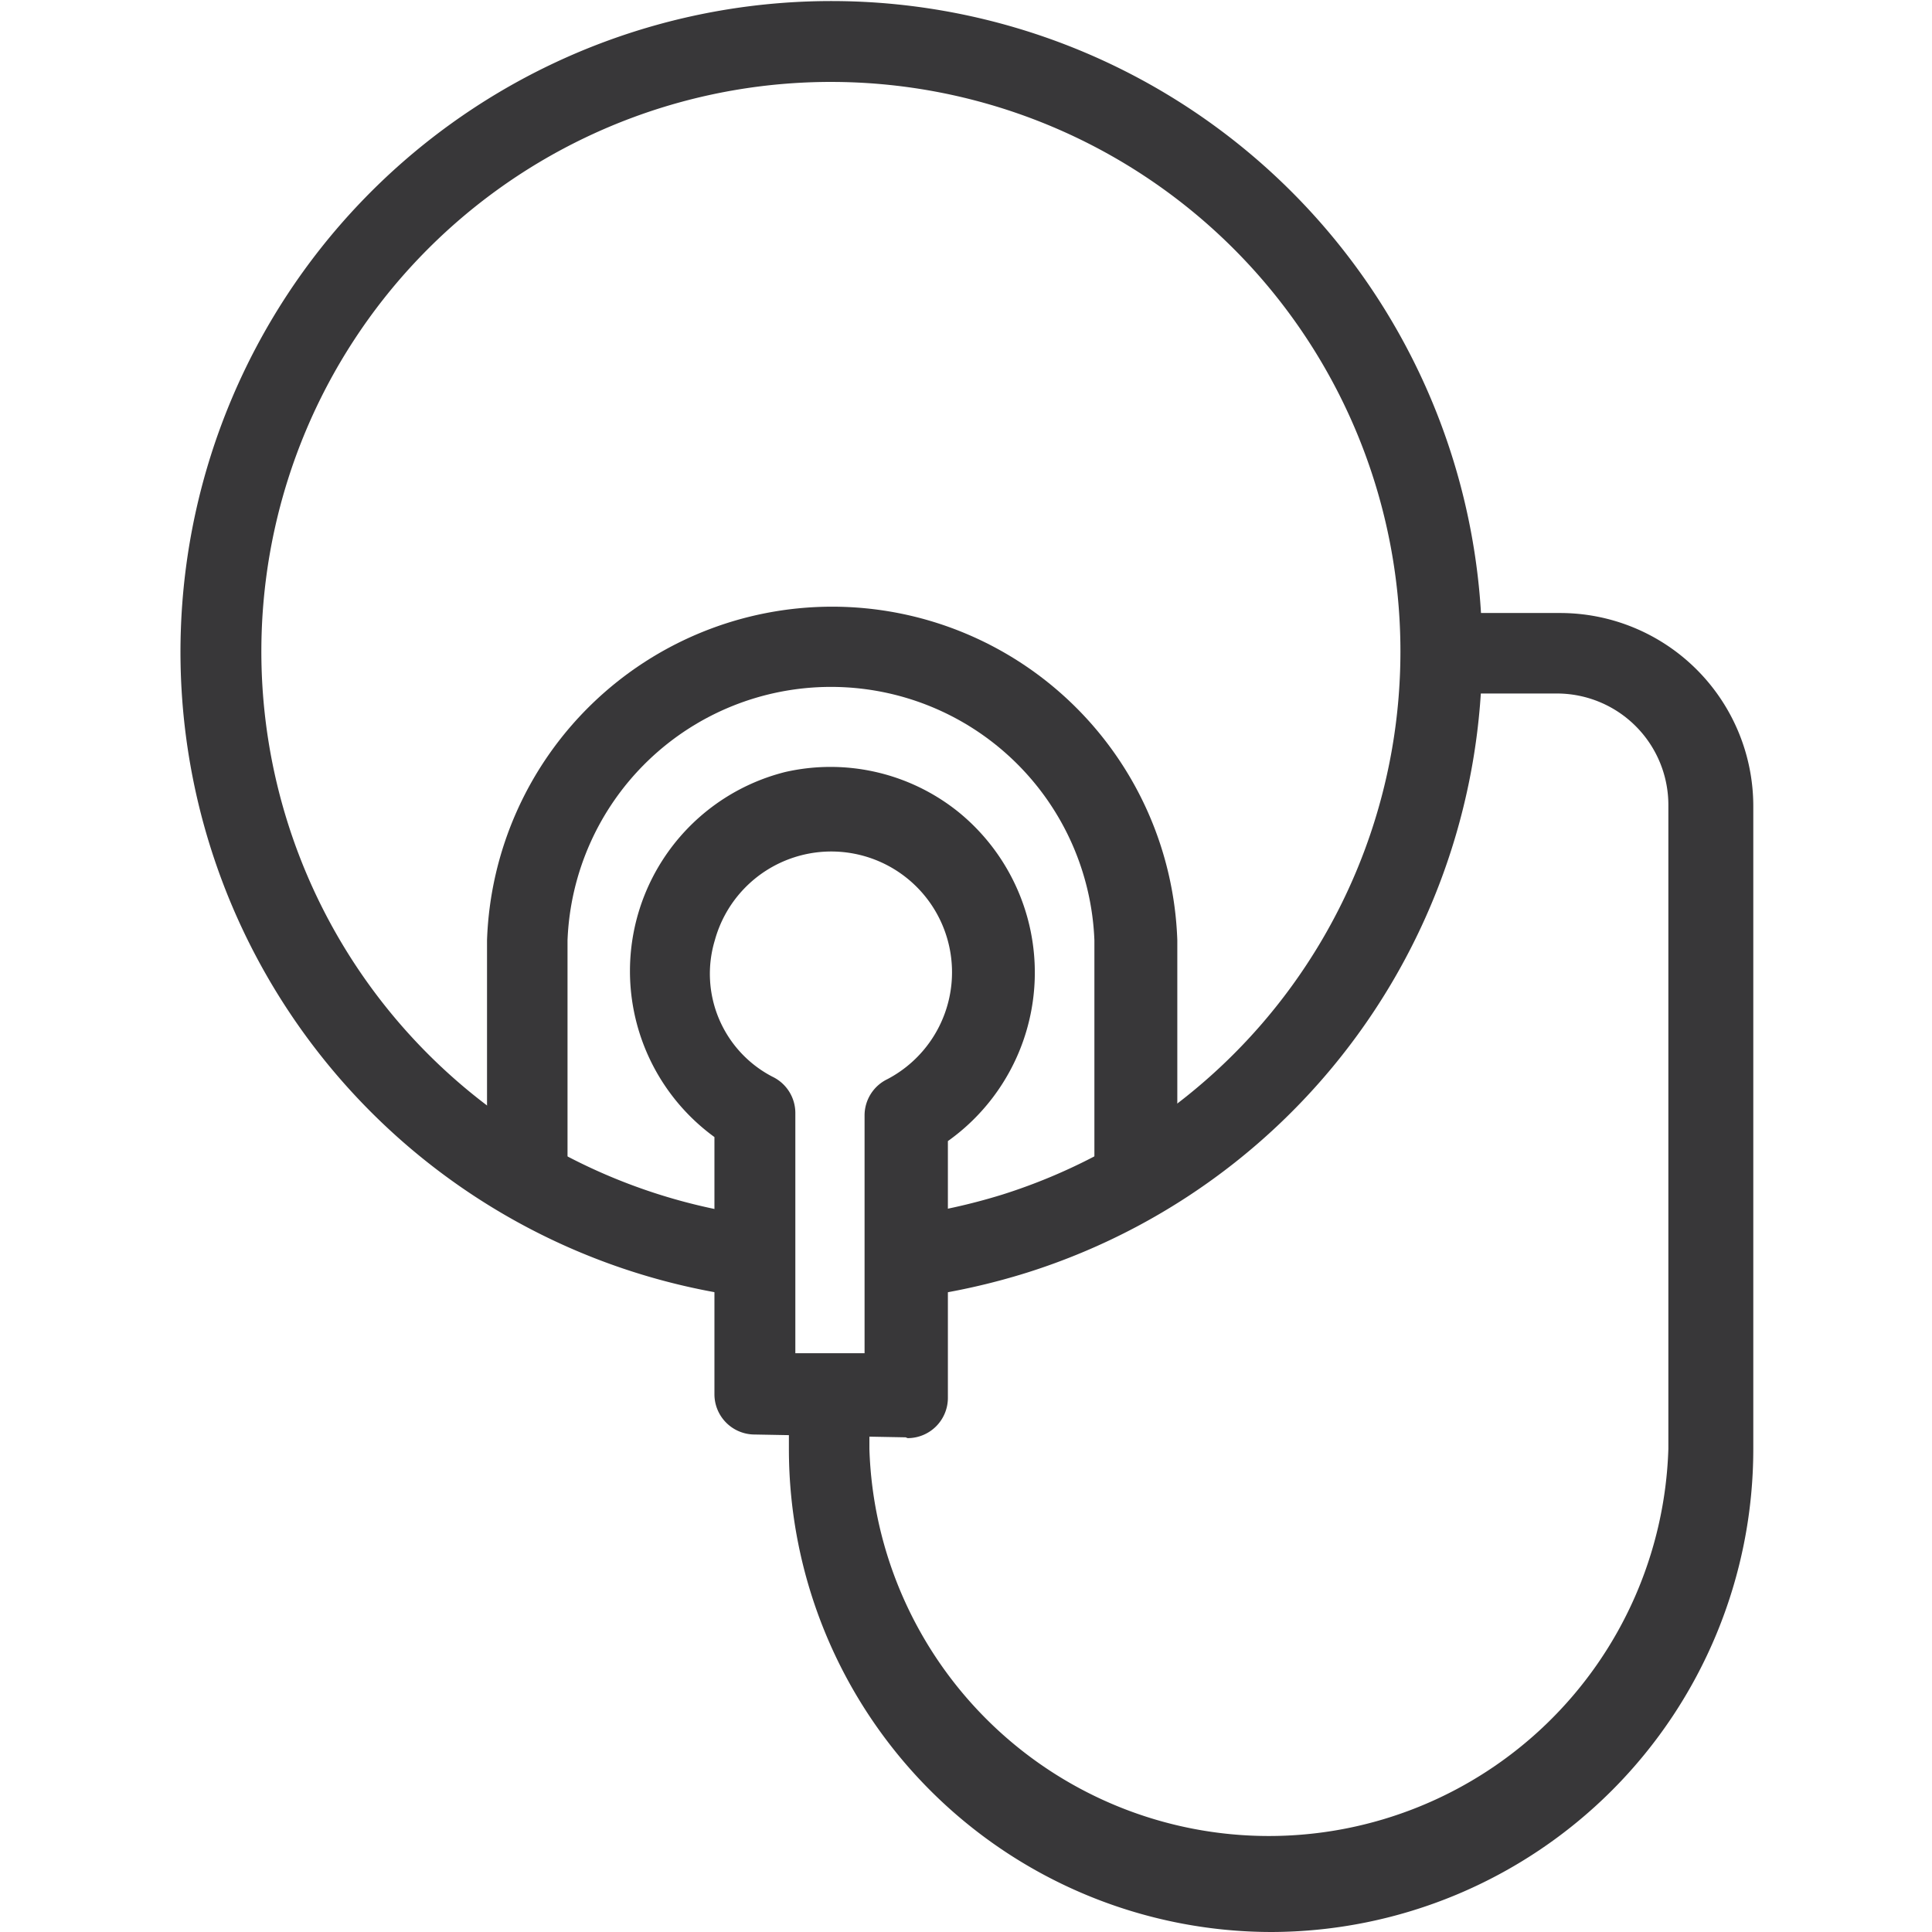 <svg id="Layer_1" data-name="Layer 1" xmlns="http://www.w3.org/2000/svg" width="48" height="48" viewBox="0 0 48 48"><defs><style>.cls-1{fill:#383739;}</style></defs><path class="cls-1" d="M22.63,32.24a1,1,0,0,1-1-.89,1,1,0,0,1,.88-1.14,15,15,0,0,0,2.39-.53,14.15,14.15,0,1,0-6.28.51,1,1,0,0,1,.87,1.15,1,1,0,0,1-1.15.86,16.17,16.17,0,1,1,7.17-.58,16.73,16.73,0,0,1-2.74.61Z"/><path class="cls-1" d="M28.19,30a1,1,0,0,1-1-1V23.36a6.55,6.55,0,0,0-13.09,0V29a1,1,0,1,1-2,0V23.36a8.58,8.58,0,0,1,17.15,0V29A1,1,0,0,1,28.19,30Z"/><path class="cls-1" d="M31.6,48a12,12,0,0,1-12-12V35a1,1,0,1,1,2,0V36a9.93,9.93,0,0,0,19.85,0V20a2.77,2.77,0,0,0-2.76-2.77H36.44a1,1,0,1,1,0-2h2.32a4.8,4.8,0,0,1,4.8,4.8V36A12,12,0,0,1,31.6,48Z"/><path class="cls-1" d="M22.5,35.71h0l-3.75-.07a1,1,0,0,1-1-1V28.25a5.1,5.1,0,0,1,1.76-9.07,5.07,5.07,0,0,1,4.31,1,5.14,5.14,0,0,1-.27,8.17v6.38a1,1,0,0,1-1,1Zm-2.74-2.09,1.72,0V27.72a1,1,0,0,1,.57-.91,3,3,0,1,0-4.29-3.45,2.88,2.88,0,0,0,1.43,3.39,1,1,0,0,1,.57.91Z"/></svg>